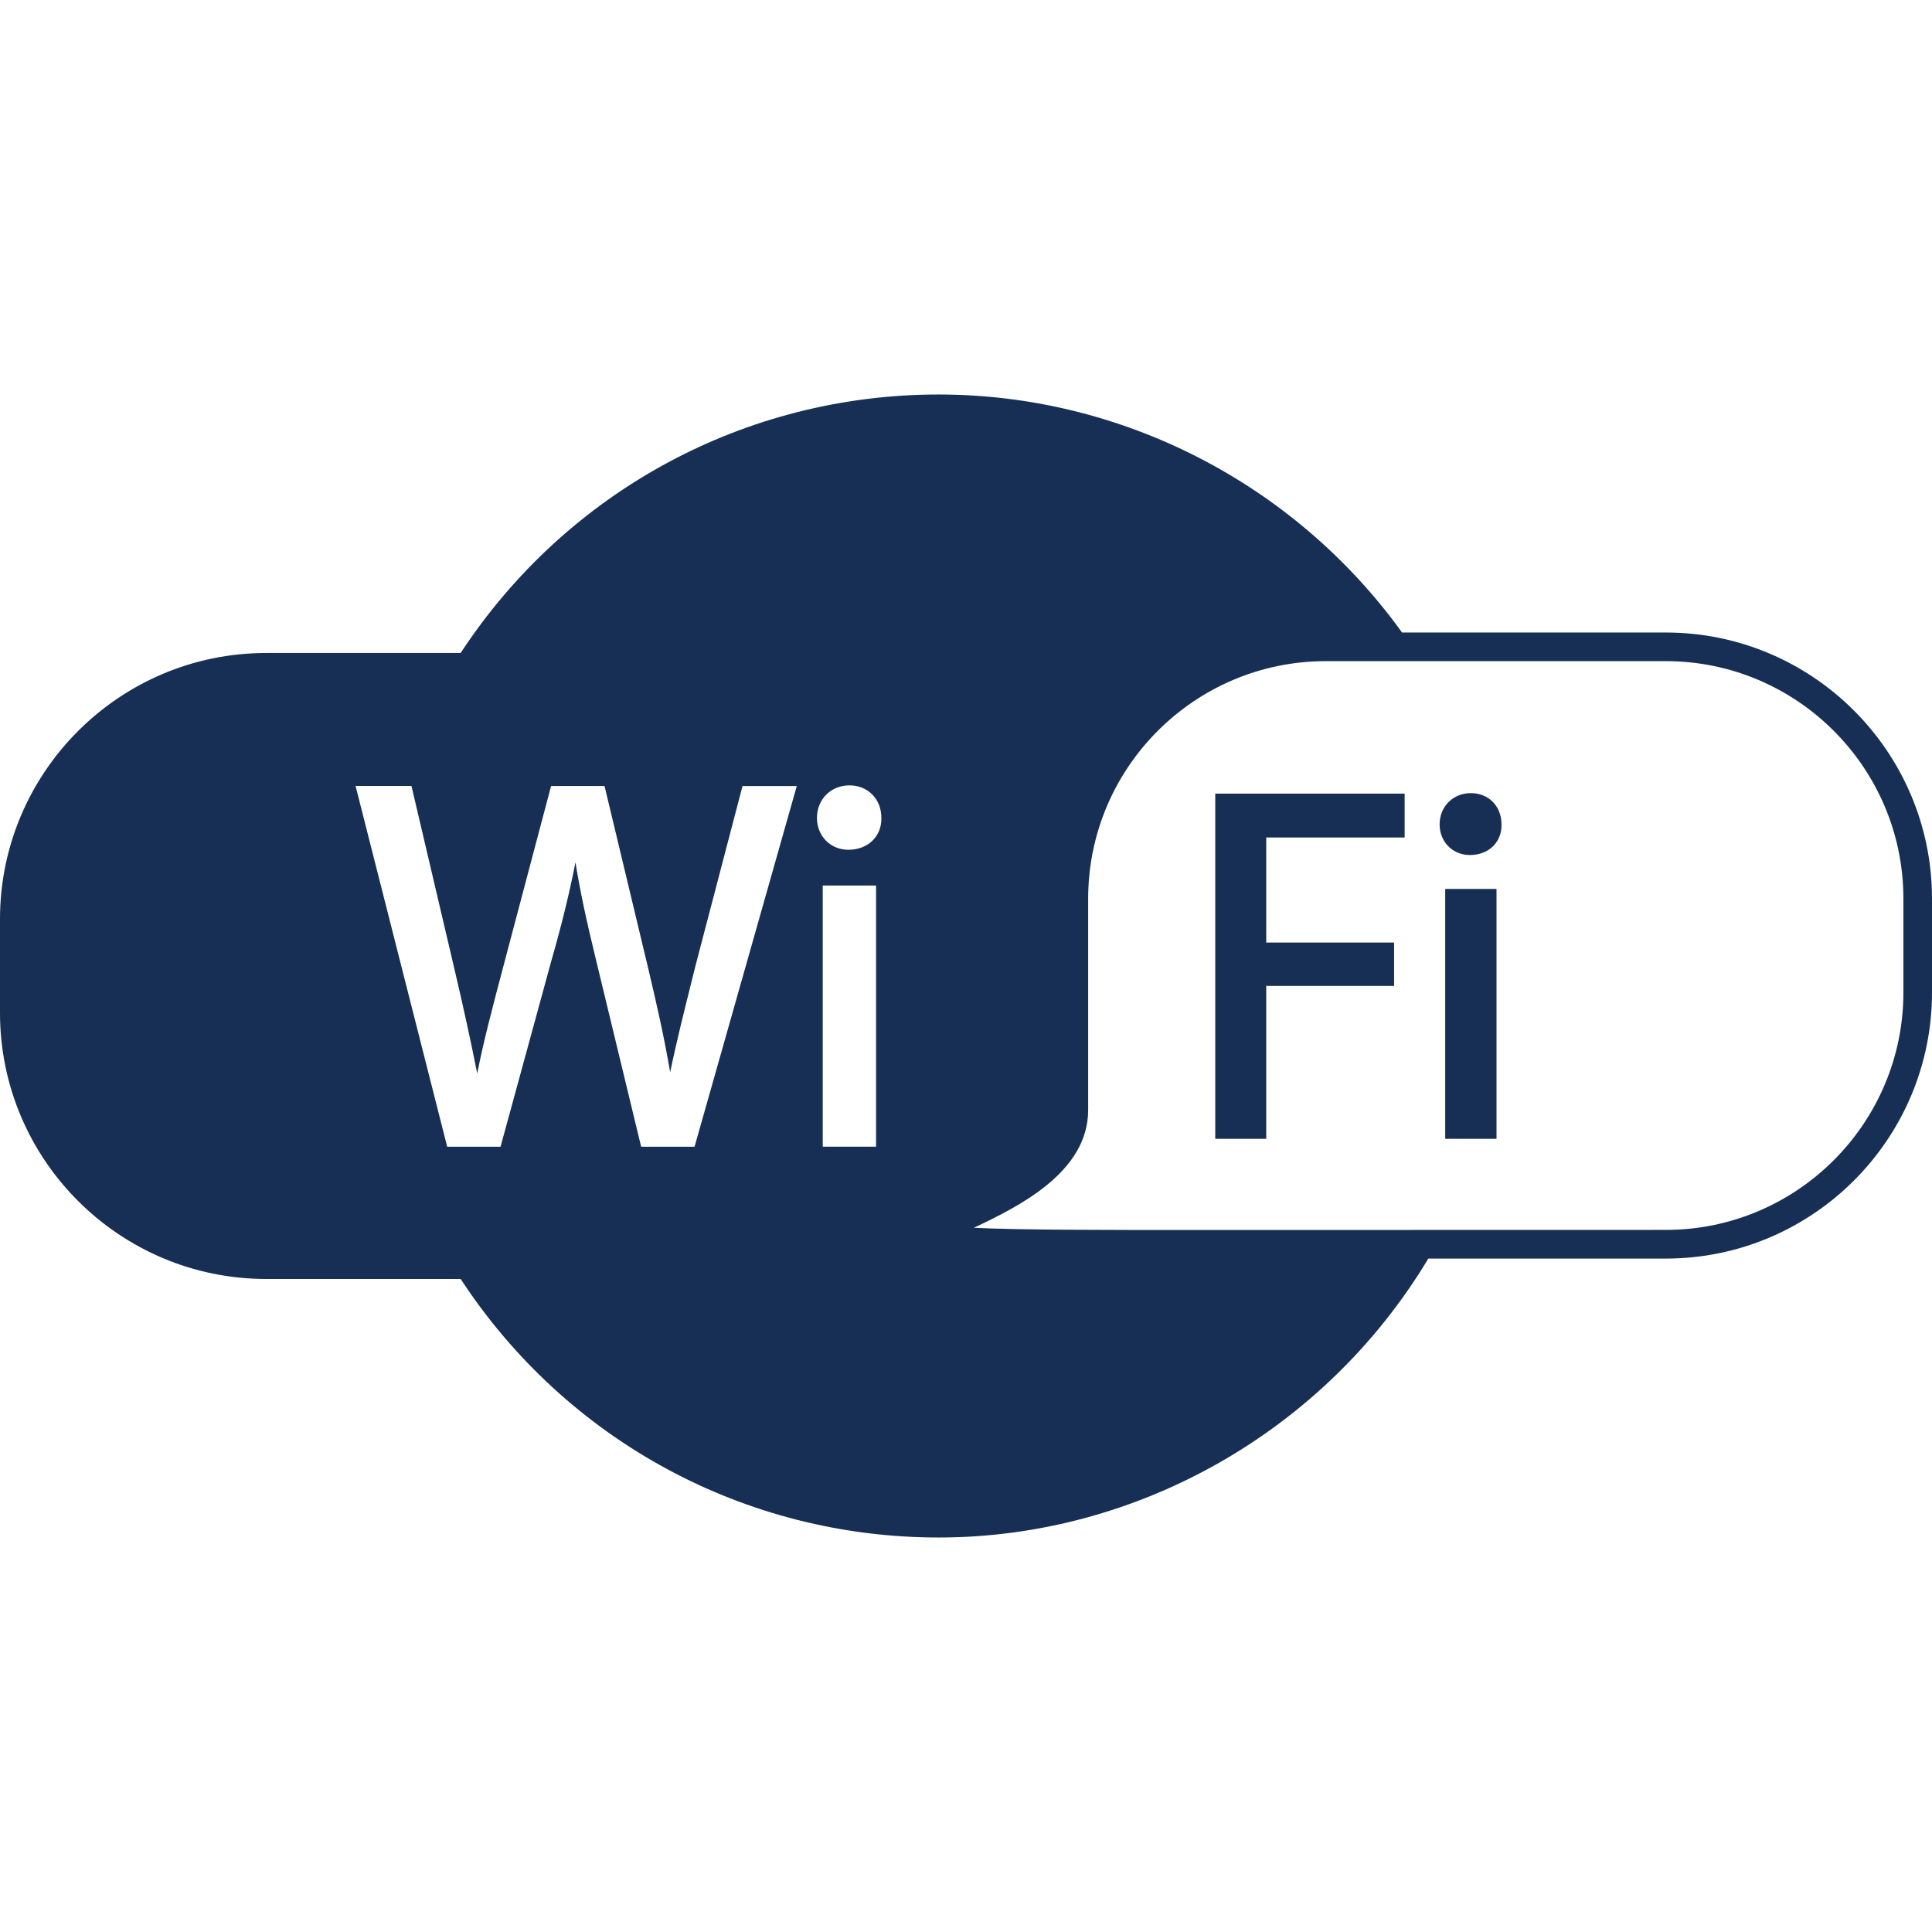 <?xml version="1.0" encoding="iso-8859-1"?>
<!-- Generator: Adobe Illustrator 18.1.1, SVG Export Plug-In . SVG Version: 6.00 Build 0)  -->
<svg version="1.1" id="Capa_1" xmlns="http://www.w3.org/2000/svg" xmlns:xlink="http://www.w3.org/1999/xlink" x="0px" y="0px"
	 viewBox="0 0 306.404 306.404" style="enable-background:new 0 0 306.404 306.404;" xml:space="preserve">
<g>
	<g>
		<g>
			<g>
				<path style="fill:#172f55;" d="M264.186,100.313H222.36c-17.046-23.644-44.508-37.747-73.493-37.747
					c-30.66,0-58.976,15.316-75.81,40.994H42.223C18.939,103.56,0,122.499,0,145.772v14.87c0,23.268,18.939,42.196,42.223,42.196
					h30.834c16.823,25.683,45.139,41,75.81,41c31.557,0,61.282-16.932,77.654-44.236h37.671c23.285,0,42.213-18.939,42.213-42.213
					v-14.86C306.399,119.241,287.476,100.313,264.186,100.313z M126.165,125.365l-16.013,56.496h-8.469l-7.163-29.643
					c-1.561-6.375-2.556-11.096-3.253-15.452c-0.995,5.031-2.165,9.818-3.791,15.48l-8.093,29.621h-8.469l-0.103-0.441
					l-14.419-56.778h8.855l0.114,0.441l6.657,28.37c1.43,6.059,2.709,11.917,3.666,16.796c0.984-5.047,2.513-10.818,4.117-16.894
					l7.598-28.707h8.469l0.114,0.441l6.815,28.457c1.305,5.504,2.611,11.259,3.486,16.502c1.028-4.95,2.312-10.062,3.655-15.425
					l0.31-1.262l7.511-28.707h8.61L126.165,125.365z M138.941,181.861h-8.458v-41.418h8.458V181.861z M138.451,133.241
					c-0.957,0.99-2.344,1.528-3.905,1.528c-2.845,0-4.982-2.176-4.982-5.064c0-2.937,2.208-5.151,5.151-5.151
					c2.926,0,5.064,2.159,5.064,5.151C139.822,131.049,139.354,132.311,138.451,133.241z M301.868,157.39
					c0,20.761-16.899,37.666-37.682,37.666l-73.982,0.016c-15.3,0-28.74,0-35.756-0.354c7.06-3.329,18.128-8.795,18.128-18.667
					v-33.521c0-20.777,16.899-37.676,37.687-37.676h53.923c20.777,0,37.682,16.899,37.682,37.676V157.39z"/>
			</g>
			<g>
				<polygon style="fill:#172f55;" points="192.733,180.61 200.816,180.61 200.816,156.362 221.098,156.362 221.098,149.482
					200.816,149.482 200.816,132.822 222.768,132.822 222.768,125.865 192.733,125.865 				"/>
			</g>
		</g>
		<g>
			<rect x="229.202" y="140.981" style="fill:#172f55;" width="8.137" height="39.629"/>
		</g>
		<g>
			<path style="fill:#172f55;" d="M233.265,125.784c-2.817,0-4.95,2.127-4.95,4.95c0,2.774,2.056,4.868,4.803,4.868
				c1.501,0,2.834-0.522,3.753-1.474c0.854-0.897,1.305-2.099,1.256-3.399C238.128,127.862,236.093,125.784,233.265,125.784z"/>
		</g>
	</g>
</g>
<g>
</g>
<g>
</g>
<g>
</g>
<g>
</g>
<g>
</g>
<g>
</g>
<g>
</g>
<g>
</g>
<g>
</g>
<g>
</g>
<g>
</g>
<g>
</g>
<g>
</g>
<g>
</g>
<g>
</g>
</svg>
